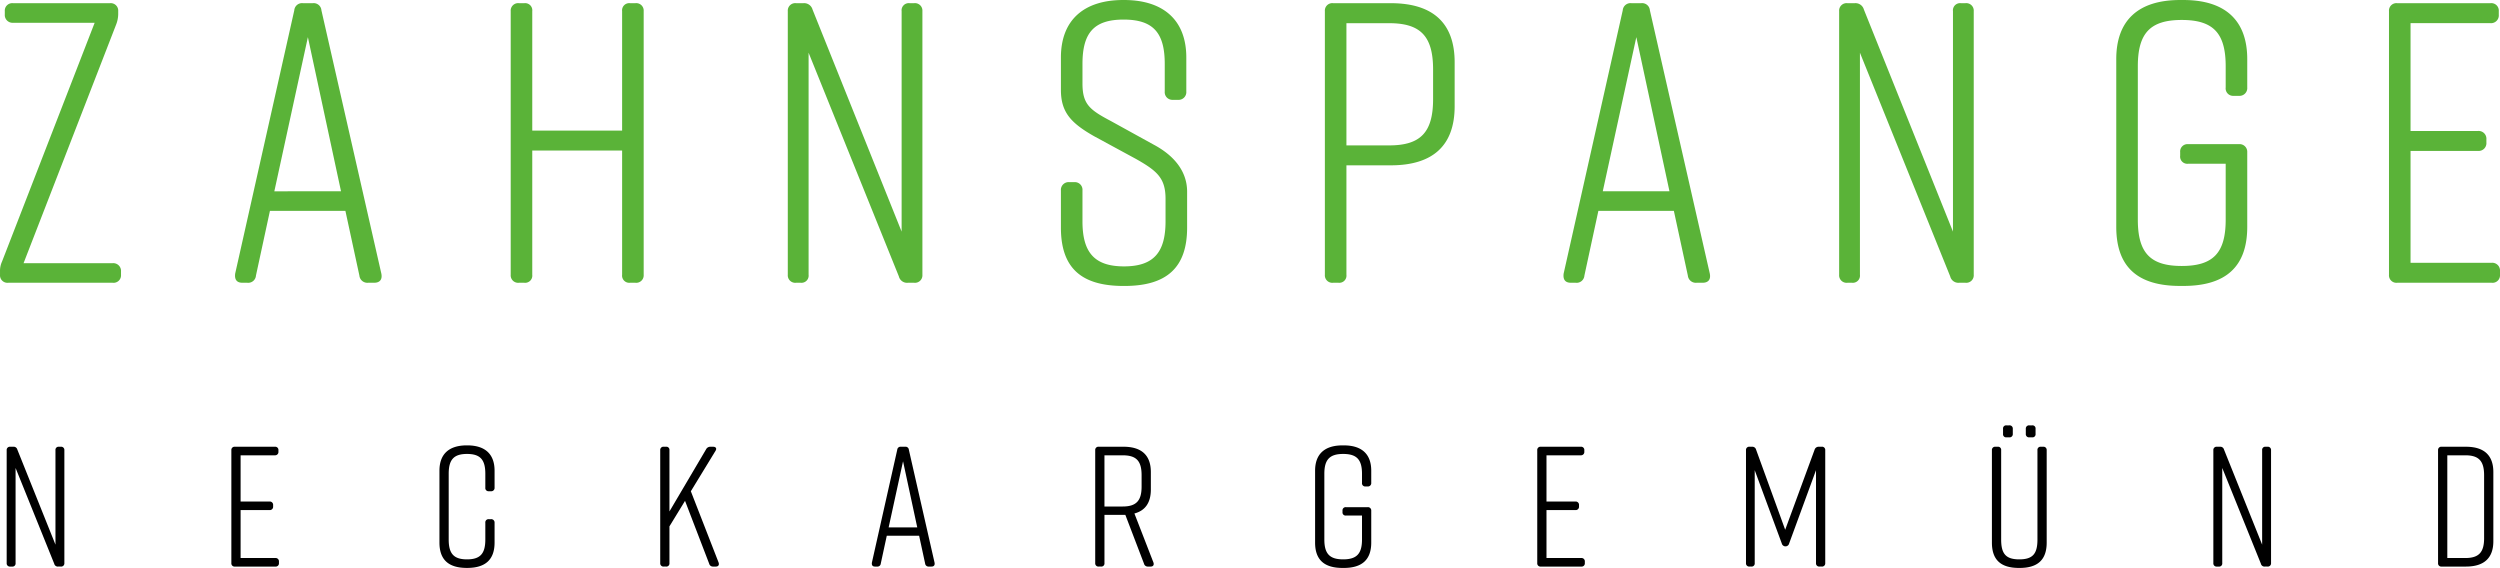 <?xml version="1.0" encoding="utf-8"?>
<svg xmlns="http://www.w3.org/2000/svg" data-name="Ebene 1" id="Ebene_1" viewBox="0 0 566.929 128.792">
  <defs>
    <style>
      .cls-1 {
        fill: #5ab338;
      }
    </style>
  </defs>
  <title>ng-logo-final</title>
  <g>
    <path d="M140.236,341.08h-.427a.726.726,0,0,1-.815-.777v-25.62a.725.725,0,0,1,.815-.776h.7a.846.846,0,0,1,.893.621l8.656,21.582V314.683a.7.7,0,0,1,.777-.776h.426a.726.726,0,0,1,.816.776V340.3a.726.726,0,0,1-.816.777h-.582a.82.82,0,0,1-.893-.621l-8.773-21.738V340.3A.7.7,0,0,1,140.236,341.08Z" transform="translate(-137.48 -212.598)"/>
    <path d="M199.923,341.08h-9.162a.726.726,0,0,1-.815-.777v-25.62a.725.725,0,0,1,.815-.776h9.045a.725.725,0,0,1,.815.776v.349a.754.754,0,0,1-.815.815h-7.764v10.482h6.56a.754.754,0,0,1,.815.815v.311a.754.754,0,0,1-.815.815h-6.56v10.869h7.881a.755.755,0,0,1,.815.816v.348A.726.726,0,0,1,199.923,341.08Z" transform="translate(-137.48 -212.598)"/>
    <path d="M249.635,331.142v4.5c0,3.881-2.1,5.745-6.211,5.745h-.078c-4.114,0-6.211-1.824-6.211-5.745v-16.3c0-3.727,2.1-5.746,6.211-5.746h.078c4.115,0,6.211,2.019,6.211,5.746v3.843a.754.754,0,0,1-.815.815h-.505a.725.725,0,0,1-.776-.815V320.04c0-3.183-1.126-4.5-4.154-4.5s-4.153,1.32-4.153,4.5v14.906c0,3.183,1.125,4.5,4.153,4.5s4.154-1.319,4.154-4.5v-3.8a.725.725,0,0,1,.776-.815h.505A.754.754,0,0,1,249.635,331.142Z" transform="translate(-137.48 -212.598)"/>
    <path d="M299.812,341.08h-.621a.866.866,0,0,1-.893-.66l-5.473-14.246-3.533,5.784V340.3a.7.7,0,0,1-.777.777h-.5a.726.726,0,0,1-.815-.777v-25.62a.725.725,0,0,1,.815-.776h.5a.7.7,0,0,1,.777.776v13.9l8.307-14.09a1.067,1.067,0,0,1,.971-.582h.621c.621,0,.893.387.543.931L294.144,324l6.289,16.148C300.628,340.691,300.394,341.08,299.812,341.08Z" transform="translate(-137.48 -212.598)"/>
    <path d="M348.708,341.08h-.582a.778.778,0,0,1-.855-.7l-1.358-6.289h-7.337l-1.358,6.289a.757.757,0,0,1-.854.7H335.9c-.543,0-.776-.311-.7-.893l5.746-25.582a.757.757,0,0,1,.854-.7h.932a.756.756,0,0,1,.854.7l5.824,25.582C349.523,340.769,349.251,341.08,348.708,341.08Zm-3.222-8.889-3.221-14.984L339,332.191Z" transform="translate(-137.48 -212.598)"/>
    <path d="M398.419,341.08H397.8a.866.866,0,0,1-.893-.66l-4.231-11.063h-4.736V340.3a.7.7,0,0,1-.776.777h-.505a.726.726,0,0,1-.815-.777v-25.62a.725.725,0,0,1,.815-.776h5.59c4.115,0,6.211,1.94,6.211,5.745v3.959c0,2.951-1.242,4.775-3.727,5.435l4.309,11.1C399.234,340.691,399,341.08,398.419,341.08Zm-2.057-18.129v-2.6c0-3.222-1.2-4.5-4.27-4.5h-4.154v11.607h4.154C395.158,327.454,396.362,326.134,396.362,322.951Z" transform="translate(-137.48 -212.598)"/>
    <path d="M448.44,328.386v7.259c0,3.881-2.1,5.745-6.211,5.745h-.311c-4.115,0-6.211-1.824-6.211-5.745v-16.3c0-3.727,2.1-5.746,6.211-5.746h.311c4.115,0,6.211,2.019,6.211,5.746V322.1a.754.754,0,0,1-.815.815h-.505a.725.725,0,0,1-.776-.815V320.04c0-3.222-1.2-4.5-4.27-4.5s-4.271,1.281-4.271,4.5v14.906c0,3.221,1.2,4.5,4.271,4.5s4.27-1.281,4.27-4.5v-5.435H442.7a.7.7,0,0,1-.777-.776v-.349a.714.714,0,0,1,.777-.777h4.93A.745.745,0,0,1,448.44,328.386Z" transform="translate(-137.48 -212.598)"/>
    <path d="M496.057,341.08H486.9a.725.725,0,0,1-.815-.777v-25.62a.725.725,0,0,1,.815-.776h9.045a.726.726,0,0,1,.815.776v.349a.755.755,0,0,1-.815.815h-7.765v10.482h6.56a.753.753,0,0,1,.815.815v.311a.754.754,0,0,1-.815.815h-6.56v10.869h7.881a.754.754,0,0,1,.815.816v.348A.725.725,0,0,1,496.057,341.08Z" transform="translate(-137.48 -212.598)"/>
    <path d="M543.207,335.839a.854.854,0,0,1-.815.66.865.865,0,0,1-.855-.66L535.4,319.224V340.3a.7.7,0,0,1-.777.777h-.387a.725.725,0,0,1-.815-.777v-25.62a.725.725,0,0,1,.815-.776h.581a.876.876,0,0,1,.893.659l6.6,18.168,6.676-18.168a.955.955,0,0,1,.933-.659h.659a.725.725,0,0,1,.815.776V340.3a.725.725,0,0,1-.815.777h-.465a.725.725,0,0,1-.815-.777V319.224Z" transform="translate(-137.48 -212.598)"/>
    <path d="M601.611,314.683v20.962c0,3.881-2.017,5.745-6.133,5.745h-.156c-4.114,0-6.133-1.824-6.133-5.745V314.683a.726.726,0,0,1,.815-.776h.505a.7.7,0,0,1,.777.776v20.263c0,3.221,1.048,4.5,4.114,4.5s4.116-1.281,4.116-4.5V314.683a.7.7,0,0,1,.775-.776h.505A.725.725,0,0,1,601.611,314.683Zm-7.685-4.852V311a.727.727,0,0,1-.817.776h-.621a.7.7,0,0,1-.775-.776v-1.164a.7.7,0,0,1,.775-.777h.621A.727.727,0,0,1,593.926,309.831Zm5.162,0V311a.7.7,0,0,1-.777.776h-.621a.725.725,0,0,1-.815-.776v-1.164a.725.725,0,0,1,.815-.777h.621A.7.7,0,0,1,599.089,309.831Z" transform="translate(-137.48 -212.598)"/>
    <path d="M640.647,341.08h-.427a.726.726,0,0,1-.815-.777v-25.62a.726.726,0,0,1,.815-.776h.7a.845.845,0,0,1,.893.621l8.657,21.582V314.683a.7.7,0,0,1,.777-.776h.425a.727.727,0,0,1,.817.776V340.3a.727.727,0,0,1-.817.777h-.581a.819.819,0,0,1-.893-.621l-8.773-21.738V340.3A.7.7,0,0,1,640.647,341.08Z" transform="translate(-137.48 -212.598)"/>
    <path d="M702.9,319.652v15.682c0,3.8-2.095,5.746-6.211,5.746h-5.512a.726.726,0,0,1-.815-.777v-25.62a.726.726,0,0,1,.815-.776h5.512C700.8,313.907,702.9,315.847,702.9,319.652Zm-6.365-3.8h-4.076v23.291h4.076c3.065,0,4.27-1.281,4.27-4.5V320.351C700.8,317.129,699.6,315.847,696.531,315.847Z" transform="translate(-137.48 -212.598)"/>
  </g>
  <g>
    <path class="cls-1" d="M164.921,274.183v.724a1.693,1.693,0,0,1-1.9,1.812H139.383a1.693,1.693,0,0,1-1.9-1.812v-.724a5.072,5.072,0,0,1,.453-2.264l21.011-54.157H140.469a1.761,1.761,0,0,1-1.9-1.9v-.724a1.694,1.694,0,0,1,1.9-1.812h21.916a1.693,1.693,0,0,1,1.9,1.812v.724a6.722,6.722,0,0,1-.453,2.264L142.824,272.28h20.2A1.761,1.761,0,0,1,164.921,274.183Z" transform="translate(-137.48 -212.598)"/>
    <path class="cls-1" d="M222.33,276.718h-1.359a1.814,1.814,0,0,1-1.992-1.631l-3.17-14.671H198.693l-3.17,14.671a1.767,1.767,0,0,1-1.993,1.631h-1.087c-1.267,0-1.811-.724-1.63-2.083l13.4-59.682a1.766,1.766,0,0,1,1.992-1.631h2.174a1.767,1.767,0,0,1,1.993,1.631l13.584,59.682C224.231,275.994,223.6,276.718,222.33,276.718Zm-7.517-20.739L207.3,221.021l-7.608,34.958Z" transform="translate(-137.48 -212.598)"/>
    <path class="cls-1" d="M255.193,213.323h1.177a1.626,1.626,0,0,1,1.812,1.812v27.079h20.377V215.134a1.626,1.626,0,0,1,1.811-1.812h1.178a1.693,1.693,0,0,1,1.9,1.812v59.772a1.693,1.693,0,0,1-1.9,1.812H280.37a1.626,1.626,0,0,1-1.811-1.812V246.742H258.182v28.165a1.626,1.626,0,0,1-1.812,1.812h-1.177a1.693,1.693,0,0,1-1.9-1.812V215.134A1.693,1.693,0,0,1,255.193,213.323Z" transform="translate(-137.48 -212.598)"/>
    <path class="cls-1" d="M319.03,276.718h-1a1.693,1.693,0,0,1-1.9-1.812V215.134a1.693,1.693,0,0,1,1.9-1.812h1.63a1.973,1.973,0,0,1,2.083,1.45l20.2,50.354V215.134a1.626,1.626,0,0,1,1.812-1.812h1a1.694,1.694,0,0,1,1.9,1.812v59.772a1.694,1.694,0,0,1-1.9,1.812h-1.359a1.911,1.911,0,0,1-2.082-1.449l-20.468-50.717v50.354A1.626,1.626,0,0,1,319.03,276.718Z" transform="translate(-137.48 -212.598)"/>
    <path class="cls-1" d="M404.6,235.24h-1.178a1.737,1.737,0,0,1-1.811-1.9v-6.249c0-6.974-2.536-10.053-9.328-10.053s-9.329,3.079-9.329,10.053v4.437c0,4.71,1.631,5.977,6.431,8.513l9.69,5.344c4.437,2.355,7.608,5.887,7.608,10.687v8.151c0,9.056-4.619,13.222-14.219,13.222h-.181c-9.6,0-14.219-4.075-14.219-13.222V255.8a1.76,1.76,0,0,1,1.9-1.9h1.178a1.737,1.737,0,0,1,1.811,1.9v6.973c0,6.884,2.536,10.234,9.42,10.234s9.419-3.351,9.419-10.234V257.7c0-4.709-1.9-6.339-6.7-9.056l-9.51-5.161c-5.253-2.989-7.516-5.434-7.516-10.506v-7.336c0-8.694,5.434-13.041,14.127-13.041h.182c8.694,0,14.127,4.347,14.127,13.041v7.7A1.761,1.761,0,0,1,404.6,235.24Z" transform="translate(-137.48 -212.598)"/>
    <path class="cls-1" d="M467.354,226.727v9.962c0,8.875-4.89,13.4-14.49,13.4H442.811v24.814A1.626,1.626,0,0,1,441,276.718h-1.177a1.693,1.693,0,0,1-1.9-1.812V215.134a1.693,1.693,0,0,1,1.9-1.812h13.041C462.464,213.323,467.354,217.851,467.354,226.727Zm-4.89,1.63c0-7.516-2.808-10.5-9.963-10.5h-9.69v27.712h9.69c7.155,0,9.963-2.989,9.963-10.5Z" transform="translate(-137.48 -212.598)"/>
    <path class="cls-1" d="M523.585,276.718h-1.358a1.814,1.814,0,0,1-1.992-1.631l-3.171-14.671H499.947l-3.169,14.671a1.769,1.769,0,0,1-1.994,1.631H493.7c-1.267,0-1.811-.724-1.63-2.083l13.4-59.682a1.766,1.766,0,0,1,1.992-1.631h2.175a1.766,1.766,0,0,1,1.992,1.631l13.584,59.682C525.486,275.994,524.852,276.718,523.585,276.718Zm-7.516-20.739-7.516-34.958-7.609,34.958Z" transform="translate(-137.48 -212.598)"/>
    <path class="cls-1" d="M557.446,276.718h-1a1.694,1.694,0,0,1-1.9-1.812V215.134a1.694,1.694,0,0,1,1.9-1.812h1.63a1.973,1.973,0,0,1,2.082,1.45l20.2,50.354V215.134a1.626,1.626,0,0,1,1.811-1.812h1a1.7,1.7,0,0,1,1.9,1.812v59.772a1.7,1.7,0,0,1-1.9,1.812h-1.358a1.911,1.911,0,0,1-2.082-1.449l-20.469-50.717v50.354A1.626,1.626,0,0,1,557.446,276.718Z" transform="translate(-137.48 -212.598)"/>
    <path class="cls-1" d="M647.092,247.1V264.04c0,9.056-4.889,13.4-14.489,13.4h-.724c-9.6,0-14.491-4.256-14.491-13.4V226c0-8.693,4.891-13.4,14.491-13.4h.724c9.6,0,14.489,4.71,14.489,13.4v6.431a1.76,1.76,0,0,1-1.9,1.9h-1.177a1.693,1.693,0,0,1-1.811-1.9v-4.8c0-7.517-2.809-10.506-9.963-10.506s-9.963,2.989-9.963,10.506v34.777c0,7.517,2.809,10.506,9.963,10.506s9.963-2.989,9.963-10.506V249.73h-8.514a1.626,1.626,0,0,1-1.811-1.812V247.1a1.666,1.666,0,0,1,1.811-1.812h11.5A1.737,1.737,0,0,1,647.092,247.1Z" transform="translate(-137.48 -212.598)"/>
    <path class="cls-1" d="M702.508,276.718H681.134a1.693,1.693,0,0,1-1.9-1.812V215.134a1.693,1.693,0,0,1,1.9-1.812h21.1a1.693,1.693,0,0,1,1.9,1.812v.815a1.761,1.761,0,0,1-1.9,1.9H684.124V242.3h15.3a1.762,1.762,0,0,1,1.9,1.9v.724a1.762,1.762,0,0,1-1.9,1.9h-15.3V272.19h18.384a1.761,1.761,0,0,1,1.9,1.9v.815A1.693,1.693,0,0,1,702.508,276.718Z" transform="translate(-137.48 -212.598)"/>
  </g>
</svg>